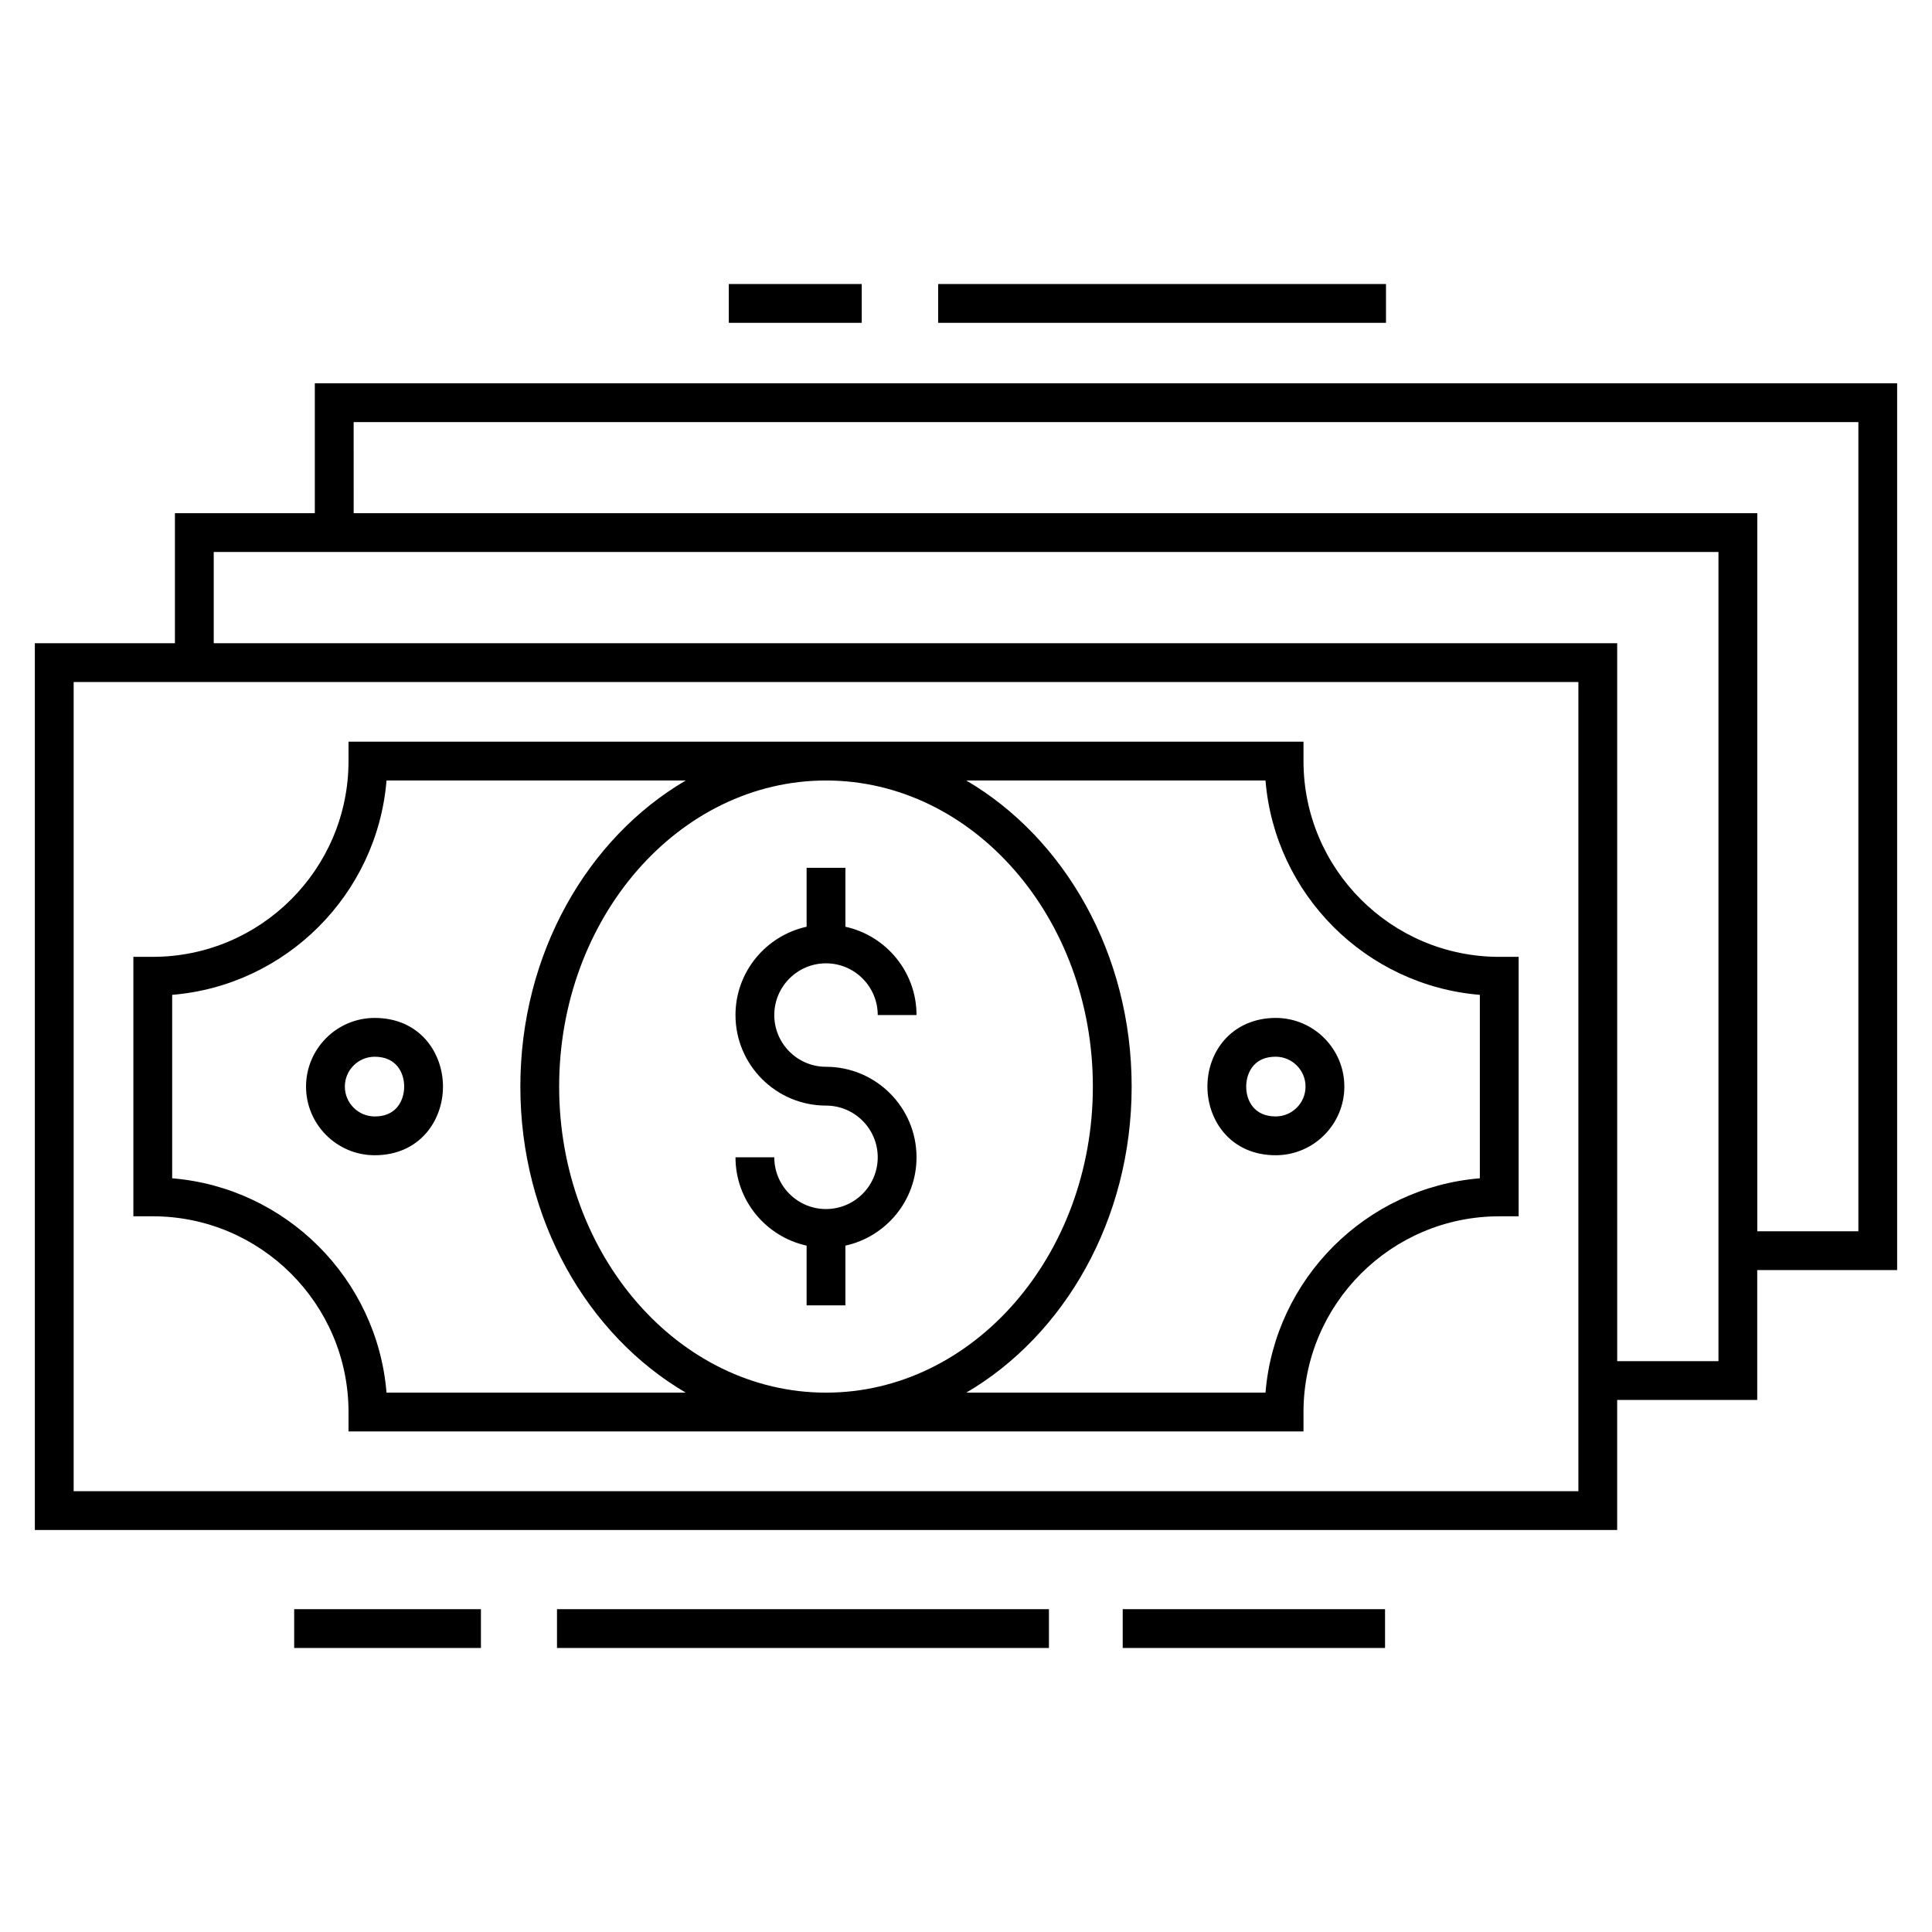 <?xml version="1.0" encoding="UTF-8"?>
<!-- Uploaded to: ICON Repo, www.svgrepo.com, Generator: ICON Repo Mixer Tools -->
<svg fill="#000000" width="800px" height="800px" version="1.1" viewBox="144 144 512 512" xmlns="http://www.w3.org/2000/svg">
 <g>
  <path d="m482.07 450.15c10.035 0 18.195-8.164 18.195-18.195s-8.164-18.195-18.195-18.195c-5.441 0-10.262 2.062-13.57 5.812-2.918 3.309-4.523 7.699-4.523 12.375 0 9.043 6.215 18.203 18.094 18.203zm-5.863-23.77c1.367-1.551 3.34-2.34 5.859-2.34 4.363 0 7.914 3.551 7.914 7.914s-3.551 7.914-7.914 7.914c-5.766 0-7.812-4.266-7.812-7.918 0.004-2.133 0.715-4.168 1.953-5.57z"/>
  <path d="m227.43 280h-37.074v34.465h-37.121v235h419.33v-34.465h37.117v-34.422h37.078v-235h-419.33zm334.86 259.18h-398.77v-214.43h398.77zm37.121-34.465h-26.836l-0.004-190.25h-371.93v-24.184h398.77zm-361.69-248.86h398.77v214.44h-26.793v-190.29h-371.97z"/>
  <path d="m236.36 518.21v5.141h253.08v-5.141c0-28.605 23.273-51.875 51.875-51.875h5.141v-68.758h-5.141c-28.605 0-51.875-23.27-51.875-51.875v-5.141l-253.08-0.004v5.141c0 28.605-23.273 51.875-51.875 51.875h-5.141v68.758h5.141c28.602 0 51.875 23.27 51.875 51.879zm243.01-167.37c2.481 30.184 26.621 54.324 56.805 56.805v48.617c-30.184 2.481-54.324 26.625-56.805 56.805h-79.297c26-15.23 43.828-45.844 43.828-81.113 0-35.273-17.832-65.883-43.828-81.113zm-45.75 81.113c0 44.727-31.723 81.113-70.719 81.113s-70.719-36.387-70.719-81.113 31.723-81.113 70.719-81.113c38.992 0 70.719 36.387 70.719 81.113zm-243.99-24.309c30.184-2.481 54.324-26.625 56.805-56.805h79.297c-26 15.23-43.832 45.844-43.832 81.113 0 35.273 17.832 65.883 43.832 81.113h-79.297c-2.481-30.184-26.621-54.324-56.805-56.805z"/>
  <path d="m243.3 450.15c11.879 0 18.094-9.148 18.094-18.188 0-9.043-6.215-18.199-18.094-18.199-10.035 0-18.195 8.164-18.195 18.195 0 10.027 8.164 18.191 18.195 18.191zm0-26.105c5.766 0 7.812 4.266 7.812 7.918 0 2.133-0.711 4.168-1.949 5.566-1.367 1.551-3.34 2.34-5.859 2.34-4.363 0-7.914-3.551-7.914-7.914-0.004-4.363 3.547-7.91 7.91-7.91z"/>
  <path d="m362.9 464.41c-7.559 0-13.707-6.148-13.707-13.711h-10.281c0 11.461 8.09 21.043 18.848 23.406v15.832h10.281v-15.832c10.762-2.363 18.848-11.945 18.848-23.406 0-13.23-10.762-23.988-23.988-23.988-7.559 0-13.707-6.148-13.707-13.707 0-7.562 6.148-13.711 13.707-13.711s13.707 6.148 13.707 13.711h10.281c0-11.461-8.09-21.043-18.848-23.406v-15.617h-10.281v15.617c-10.762 2.363-18.848 11.945-18.848 23.406 0 13.23 10.762 23.988 23.988 23.988 7.559 0 13.707 6.148 13.707 13.707 0 7.559-6.148 13.711-13.707 13.711z"/>
  <path d="m441.53 570.45h69.52v10.281h-69.52z"/>
  <path d="m291.61 570.45h130.37v10.281h-130.37z"/>
  <path d="m221.96 570.45h49.492v10.281h-49.492z"/>
  <path d="m392.62 219.27h118.68v10.281h-118.68z"/>
  <path d="m337.14 219.27h35.227v10.281h-35.227z"/>
 </g>
</svg>